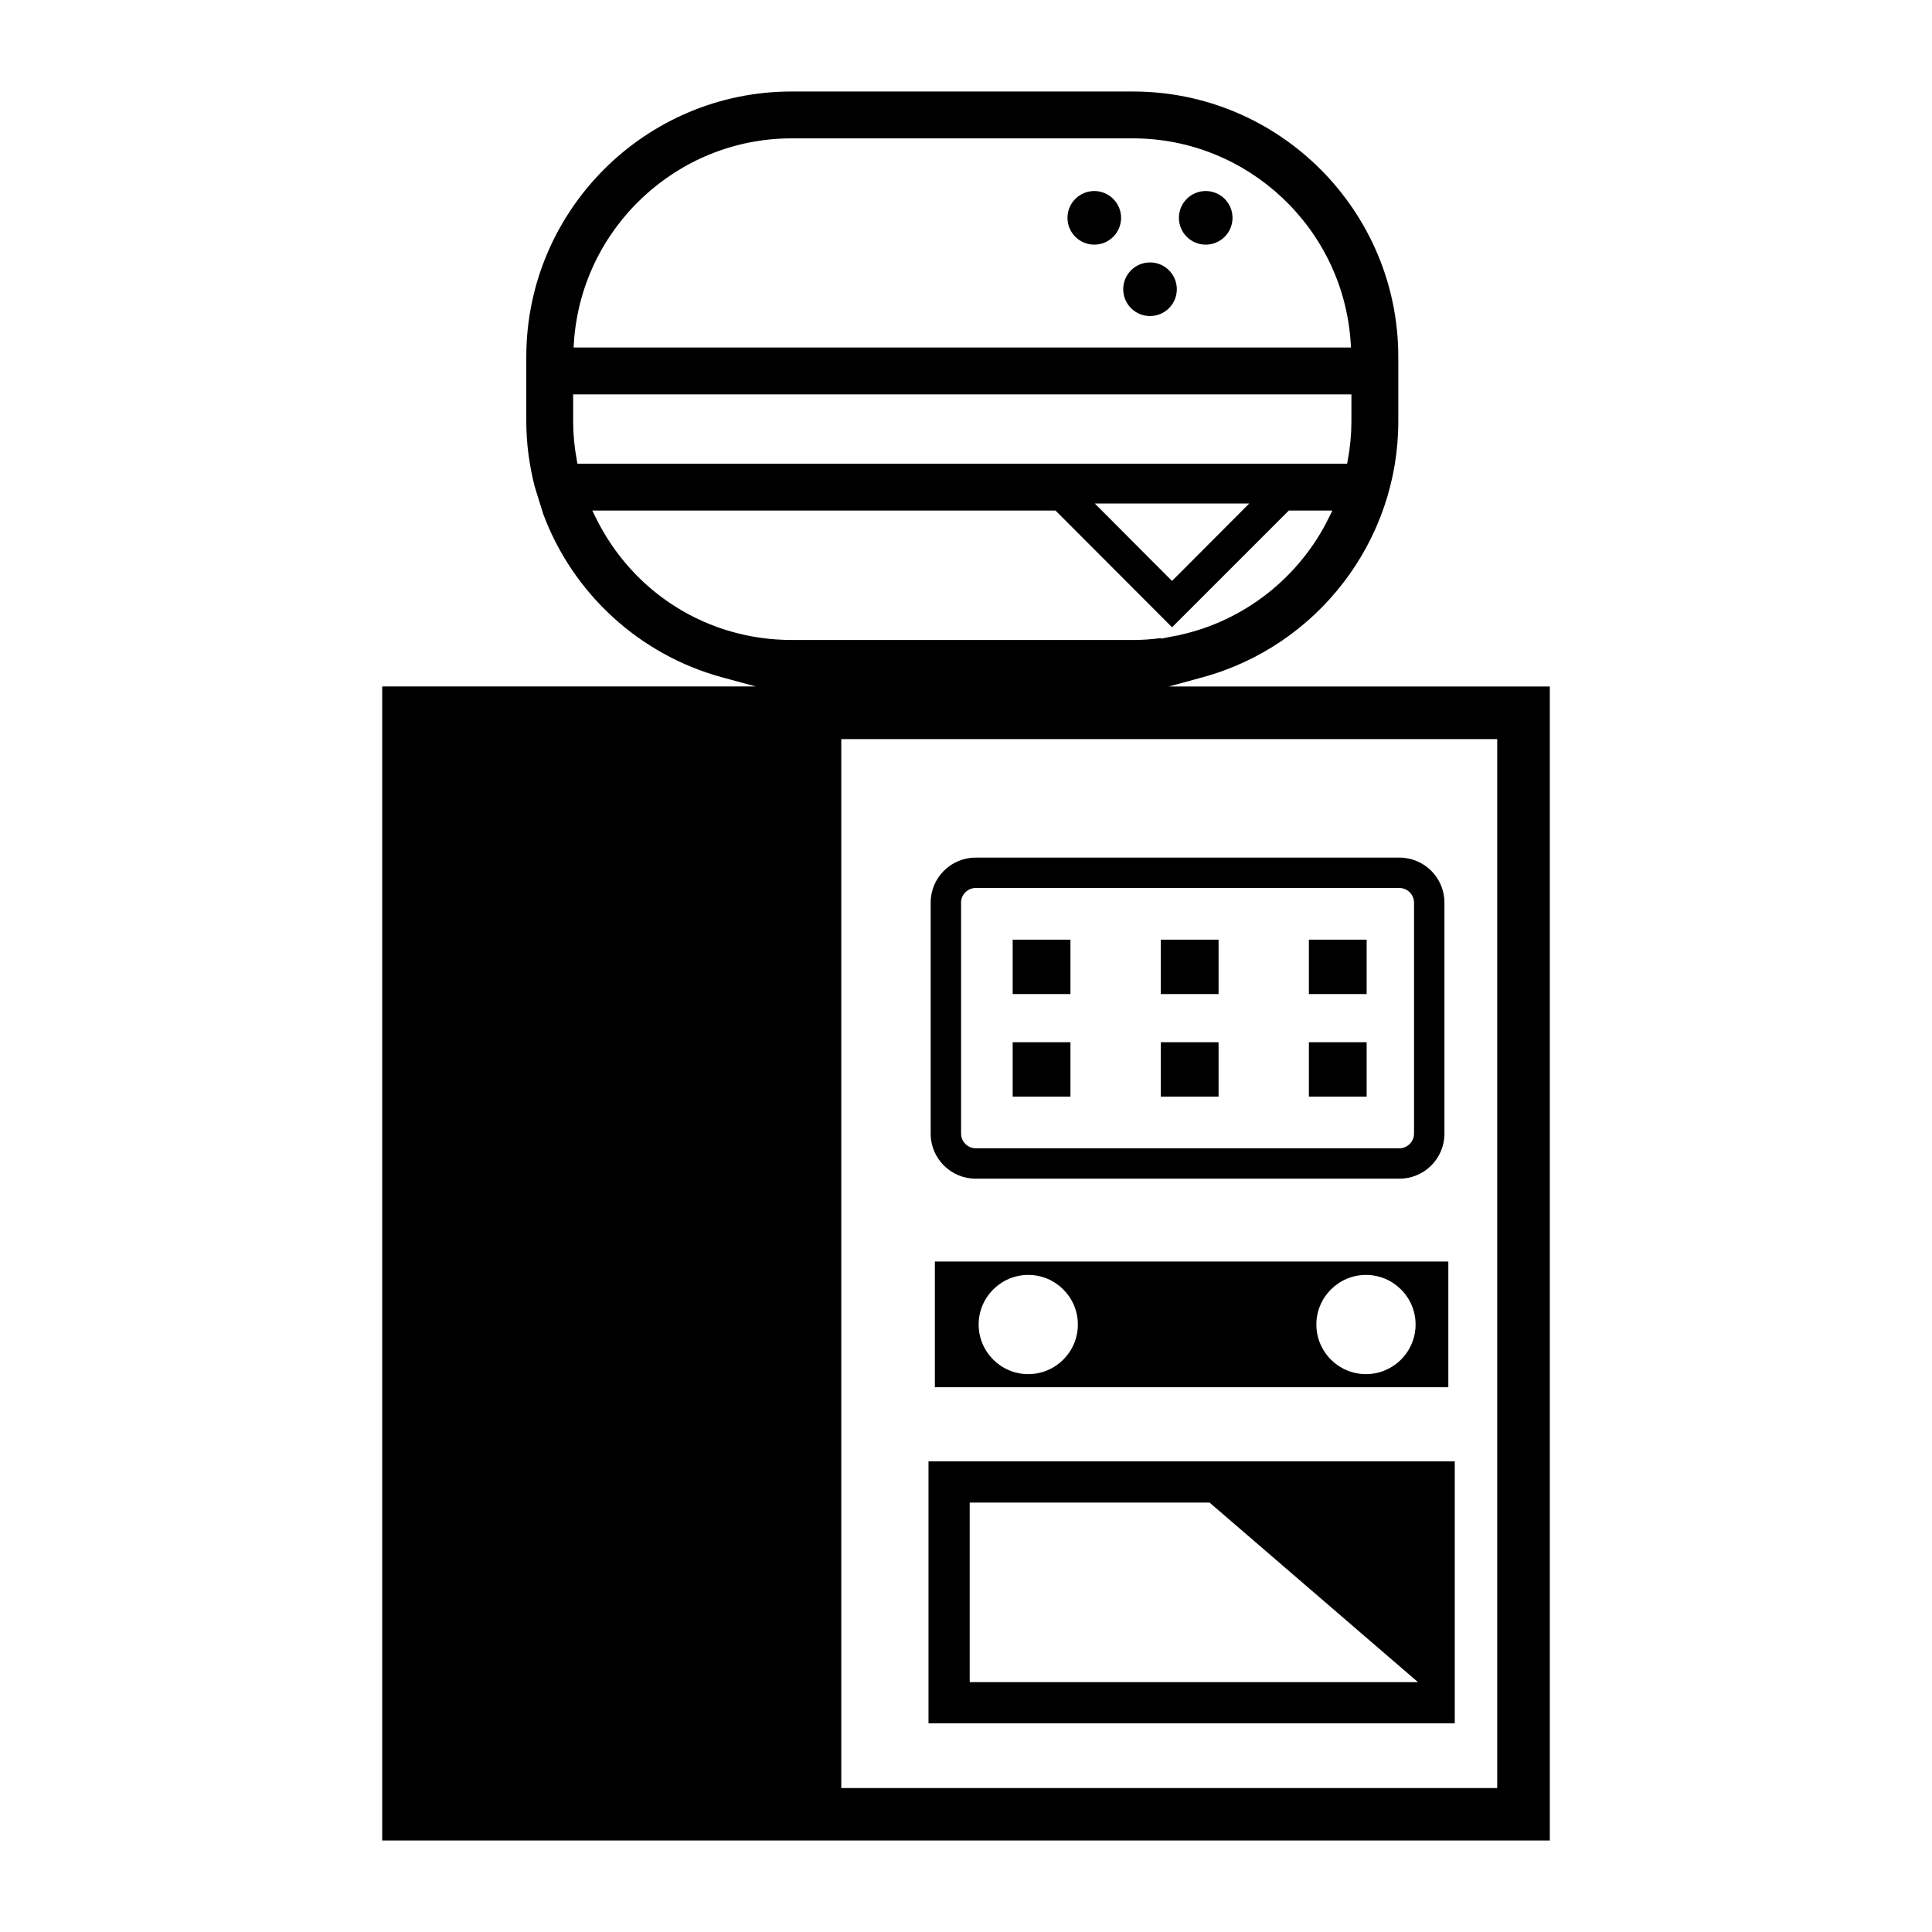 <?xml version="1.0" encoding="UTF-8"?>
<!-- Uploaded to: SVG Repo, www.svgrepo.com, Generator: SVG Repo Mixer Tools -->
<svg fill="#000000" width="800px" height="800px" version="1.1" viewBox="144 144 512 512" xmlns="http://www.w3.org/2000/svg">
 <g>
  <path d="m529.53 531.28h-139.47v69.426h139.47zm-128.55 58.508v-47.586h63.57l55.242 47.586z"/>
  <path d="m490.87 420.2h15.305v14.414h-15.305z"/>
  <path d="m490.87 393.02h15.305v14.414h-15.305z"/>
  <path d="m451.62 420.2h15.312v14.414h-15.312z"/>
  <path d="m451.62 393.02h15.312v14.414h-15.312z"/>
  <path d="m412.37 420.2h15.312v14.414h-15.312z"/>
  <path d="m412.37 393.02h15.312v14.414h-15.312z"/>
  <path d="m402.55 456.36h112.33c6.57 0 11.91-5.344 11.91-11.91v-61.262c0-6.57-5.344-11.91-11.91-11.91h-112.33c-6.57 0-11.91 5.344-11.91 11.91v61.262c-0.004 6.566 5.34 11.91 11.91 11.91zm-3.863-73.176c0-2.09 1.77-3.859 3.859-3.859h112.33c2.09 0 3.859 1.77 3.859 3.859v61.262c0 2.09-1.77 3.859-3.859 3.859h-112.32c-2.09 0-3.859-1.77-3.859-3.859v-61.262z"/>
  <path d="m527.83 478.32h-136.08v33.309h136.07v-33.309zm-111.33 29.84c-7.25 0-13.148-5.894-13.148-13.145s5.898-13.148 13.148-13.148 13.145 5.898 13.145 13.148-5.894 13.145-13.145 13.145zm89.496 0c-7.25 0-13.145-5.894-13.145-13.145s5.894-13.148 13.145-13.148 13.148 5.898 13.148 13.148-5.898 13.145-13.148 13.145z"/>
  <path d="m462.65 323.5c30.566-8.316 51.914-36.199 51.914-67.793v-17.145c-0.008-38.773-31.547-70.312-70.32-70.312h-90.457c-38.77 0-70.312 31.539-70.312 70.312v17.145c0 5.621 0.75 11.426 2.227 17.242l2.246 7.231c7.871 21.18 25.613 37.398 47.434 43.324l8.914 2.418-99.008-0.004v305.84h309.43v-305.83h-100.96zm-166.56-88.711c1.98-30.348 27.316-54.121 57.695-54.121h90.465c30.379 0 55.723 23.773 57.695 54.121l0.086 1.309h-206.02zm0.758 31.094c-0.637-3.43-0.957-6.856-0.957-10.176v-7.195h206.25v7.195c0 3.32-0.324 6.746-0.957 10.176l-0.188 1.008h-203.96zm178.21 11.555-20.461 20.516-20.461-20.516zm-173.22 3.644-0.867-1.773h122.76l30.879 30.93 30.926-30.93h11.547l-0.863 1.77c-7.738 15.875-22.48 27.469-39.578 31.191l0.035 0.035-1.055 0.176c-0.023 0.004-0.055 0.012-0.082 0.016l-3.969 0.781 0.191-0.191c-2.621 0.348-5.09 0.516-7.496 0.516l-90.469-0.004c-22.234 0.008-42.141-12.453-51.957-32.516zm238.94 58.785v277.99h-173.83v-277.99z"/>
  <path d="m441.1 201.73c0 3.922-3.18 7.106-7.102 7.106s-7.106-3.184-7.106-7.106 3.184-7.106 7.106-7.106 7.102 3.184 7.102 7.106"/>
  <path d="m470.63 201.73c0 3.922-3.18 7.106-7.106 7.106-3.922 0-7.102-3.184-7.102-7.106s3.18-7.106 7.102-7.106c3.926 0 7.106 3.184 7.106 7.106"/>
  <path d="m455.87 220.65c0 3.922-3.184 7.106-7.106 7.106s-7.102-3.184-7.102-7.106 3.18-7.106 7.102-7.106 7.106 3.184 7.106 7.106"/>
 </g>
</svg>